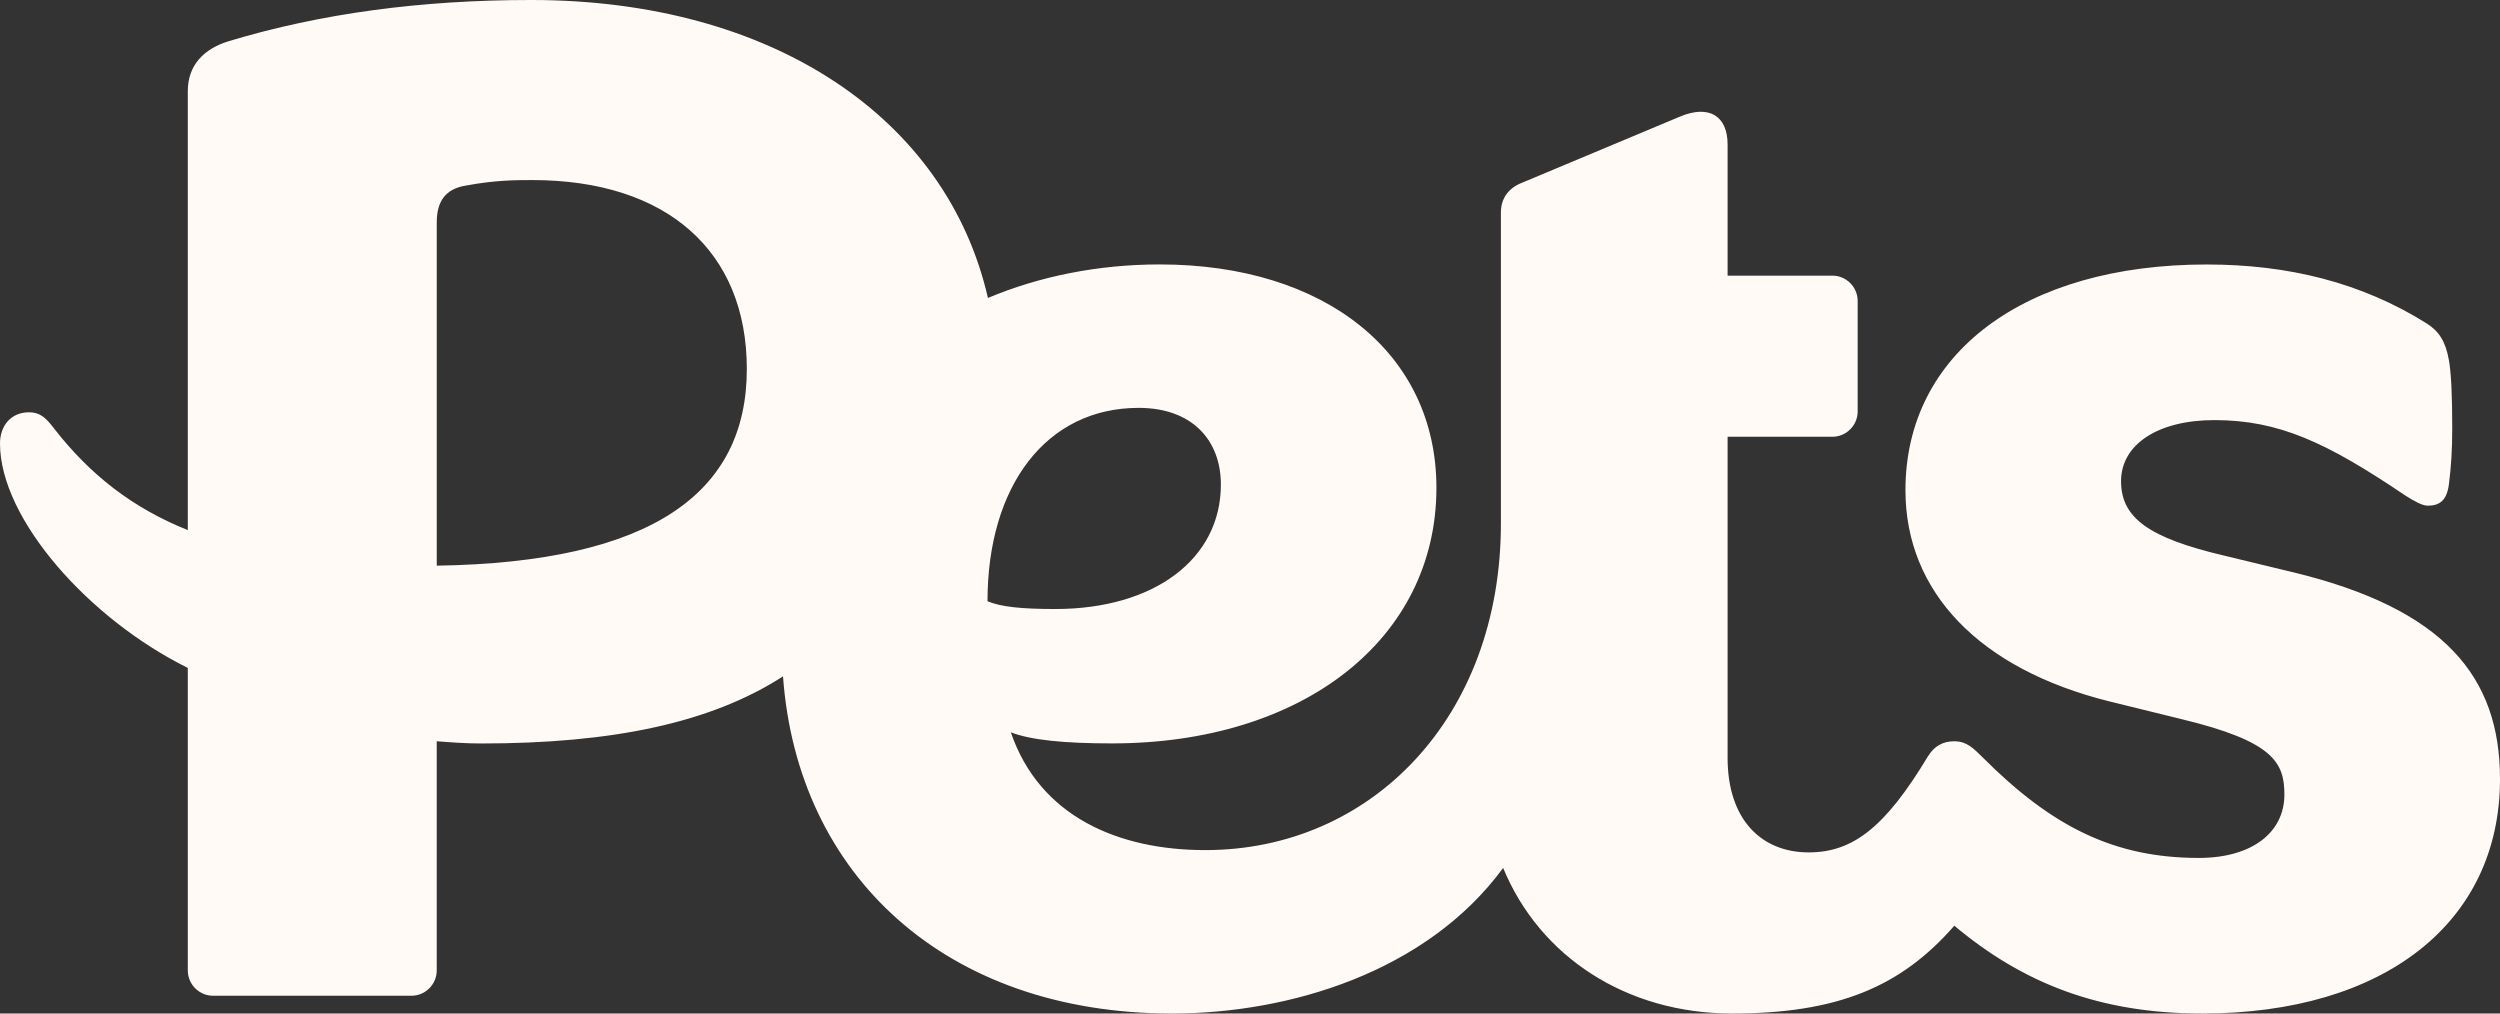 <?xml version="1.0" encoding="UTF-8"?>
<svg xmlns="http://www.w3.org/2000/svg" width="259" height="105" viewBox="0 0 259 105" fill="none">
  <rect x="0" y="0" width="259" height="105" fill="#333333" stroke="none"/>
  <g clip-path="url(#clip0_309_412)">
    <path d="M237.587 59.294L230.447 57.568C222.617 55.727 219.741 53.655 219.741 49.854C219.741 46.053 223.542 43.523 229.411 43.523C236.089 43.523 241.038 45.825 249.214 51.352C250.134 51.926 250.939 52.388 251.517 52.388C252.668 52.388 253.473 51.926 253.704 50.2C253.936 48.359 254.051 46.63 254.051 44.328C254.051 40.873 253.936 38.57 253.704 37.303C253.358 35.346 252.668 34.31 251.401 33.505C244.608 29.246 237.009 27.401 228.606 27.401C209.723 27.401 197.404 36.614 197.404 50.775C197.404 61.365 205.118 69.311 218.474 72.65L225.957 74.49C235.512 76.793 236.663 78.981 236.663 82.32C236.663 86.233 233.324 88.882 227.797 88.882C219.047 88.882 212.601 85.659 205.461 78.522C204.424 77.487 203.735 76.797 202.468 76.797C201.316 76.797 200.396 77.255 199.703 78.407C195.328 85.662 191.989 88.308 187.383 88.308C182.434 88.308 178.979 84.854 178.979 78.522V45.248H189.829C191.278 45.248 192.454 44.072 192.454 42.623V31.181C192.454 29.733 191.278 28.556 189.829 28.556H178.979V14.966C178.979 11.973 177.023 10.822 174.031 12.085L157.451 19.029C156.184 19.604 155.494 20.64 155.494 22.022V54.222C155.494 74.371 142.023 88.07 124.869 88.07C115.888 88.07 107.716 84.616 104.72 75.866C106.792 76.671 110.246 77.017 115.196 77.017C134.999 77.017 148.813 66.195 148.813 50.536C148.813 36.606 137.301 27.395 120.144 27.395C113.774 27.395 107.663 28.63 102.35 30.87C98.094 12.229 80.013 0 55.034 0C43.635 0 33.275 1.383 23.716 4.26C21.07 5.064 19.456 6.793 19.456 9.44V54.919C13.699 52.615 9.324 49.161 5.642 44.443C4.837 43.407 4.26 42.714 2.993 42.714C1.151 42.714 0 44.096 0 45.938C0 53.767 9.212 64.127 19.456 69.195V100.534C19.456 101.983 20.633 103.159 22.081 103.159H42.62C44.069 103.159 45.245 101.983 45.245 100.534V76.793C46.742 76.909 48.237 77.025 49.85 77.025C63.431 77.025 73.636 74.903 81.12 70.07C82.607 90.668 97.954 105 121.415 105C133.504 105 147.78 100.741 155.725 89.918C159.526 99.13 168.504 105 179.441 105C190.379 105 196.941 102.239 202.468 95.903C209.604 101.889 217.549 105 228.144 105C247.027 105 259 95.561 259 80.707C259 70.112 253.242 63.091 237.587 59.29V59.294ZM45.248 58.604V23.026C45.248 20.839 46.169 19.572 48.24 19.229C51.349 18.655 53.42 18.655 55.15 18.655C69.079 18.655 77.371 26.023 77.371 38.227C77.371 51.121 67.469 58.258 45.248 58.604ZM117.964 42.255C123.491 42.255 126.483 45.594 126.483 50.2C126.483 57.914 119.574 63.094 109.329 63.094C105.759 63.094 103.687 62.864 102.305 62.289C102.305 50.316 108.406 42.255 117.964 42.255Z" fill="#FFFAF5"></path>
  </g>
  <defs>
    <clipPath id="clip0_309_412">
      <rect width="259" height="105" fill="white"></rect>
    </clipPath>
  </defs>
</svg>
